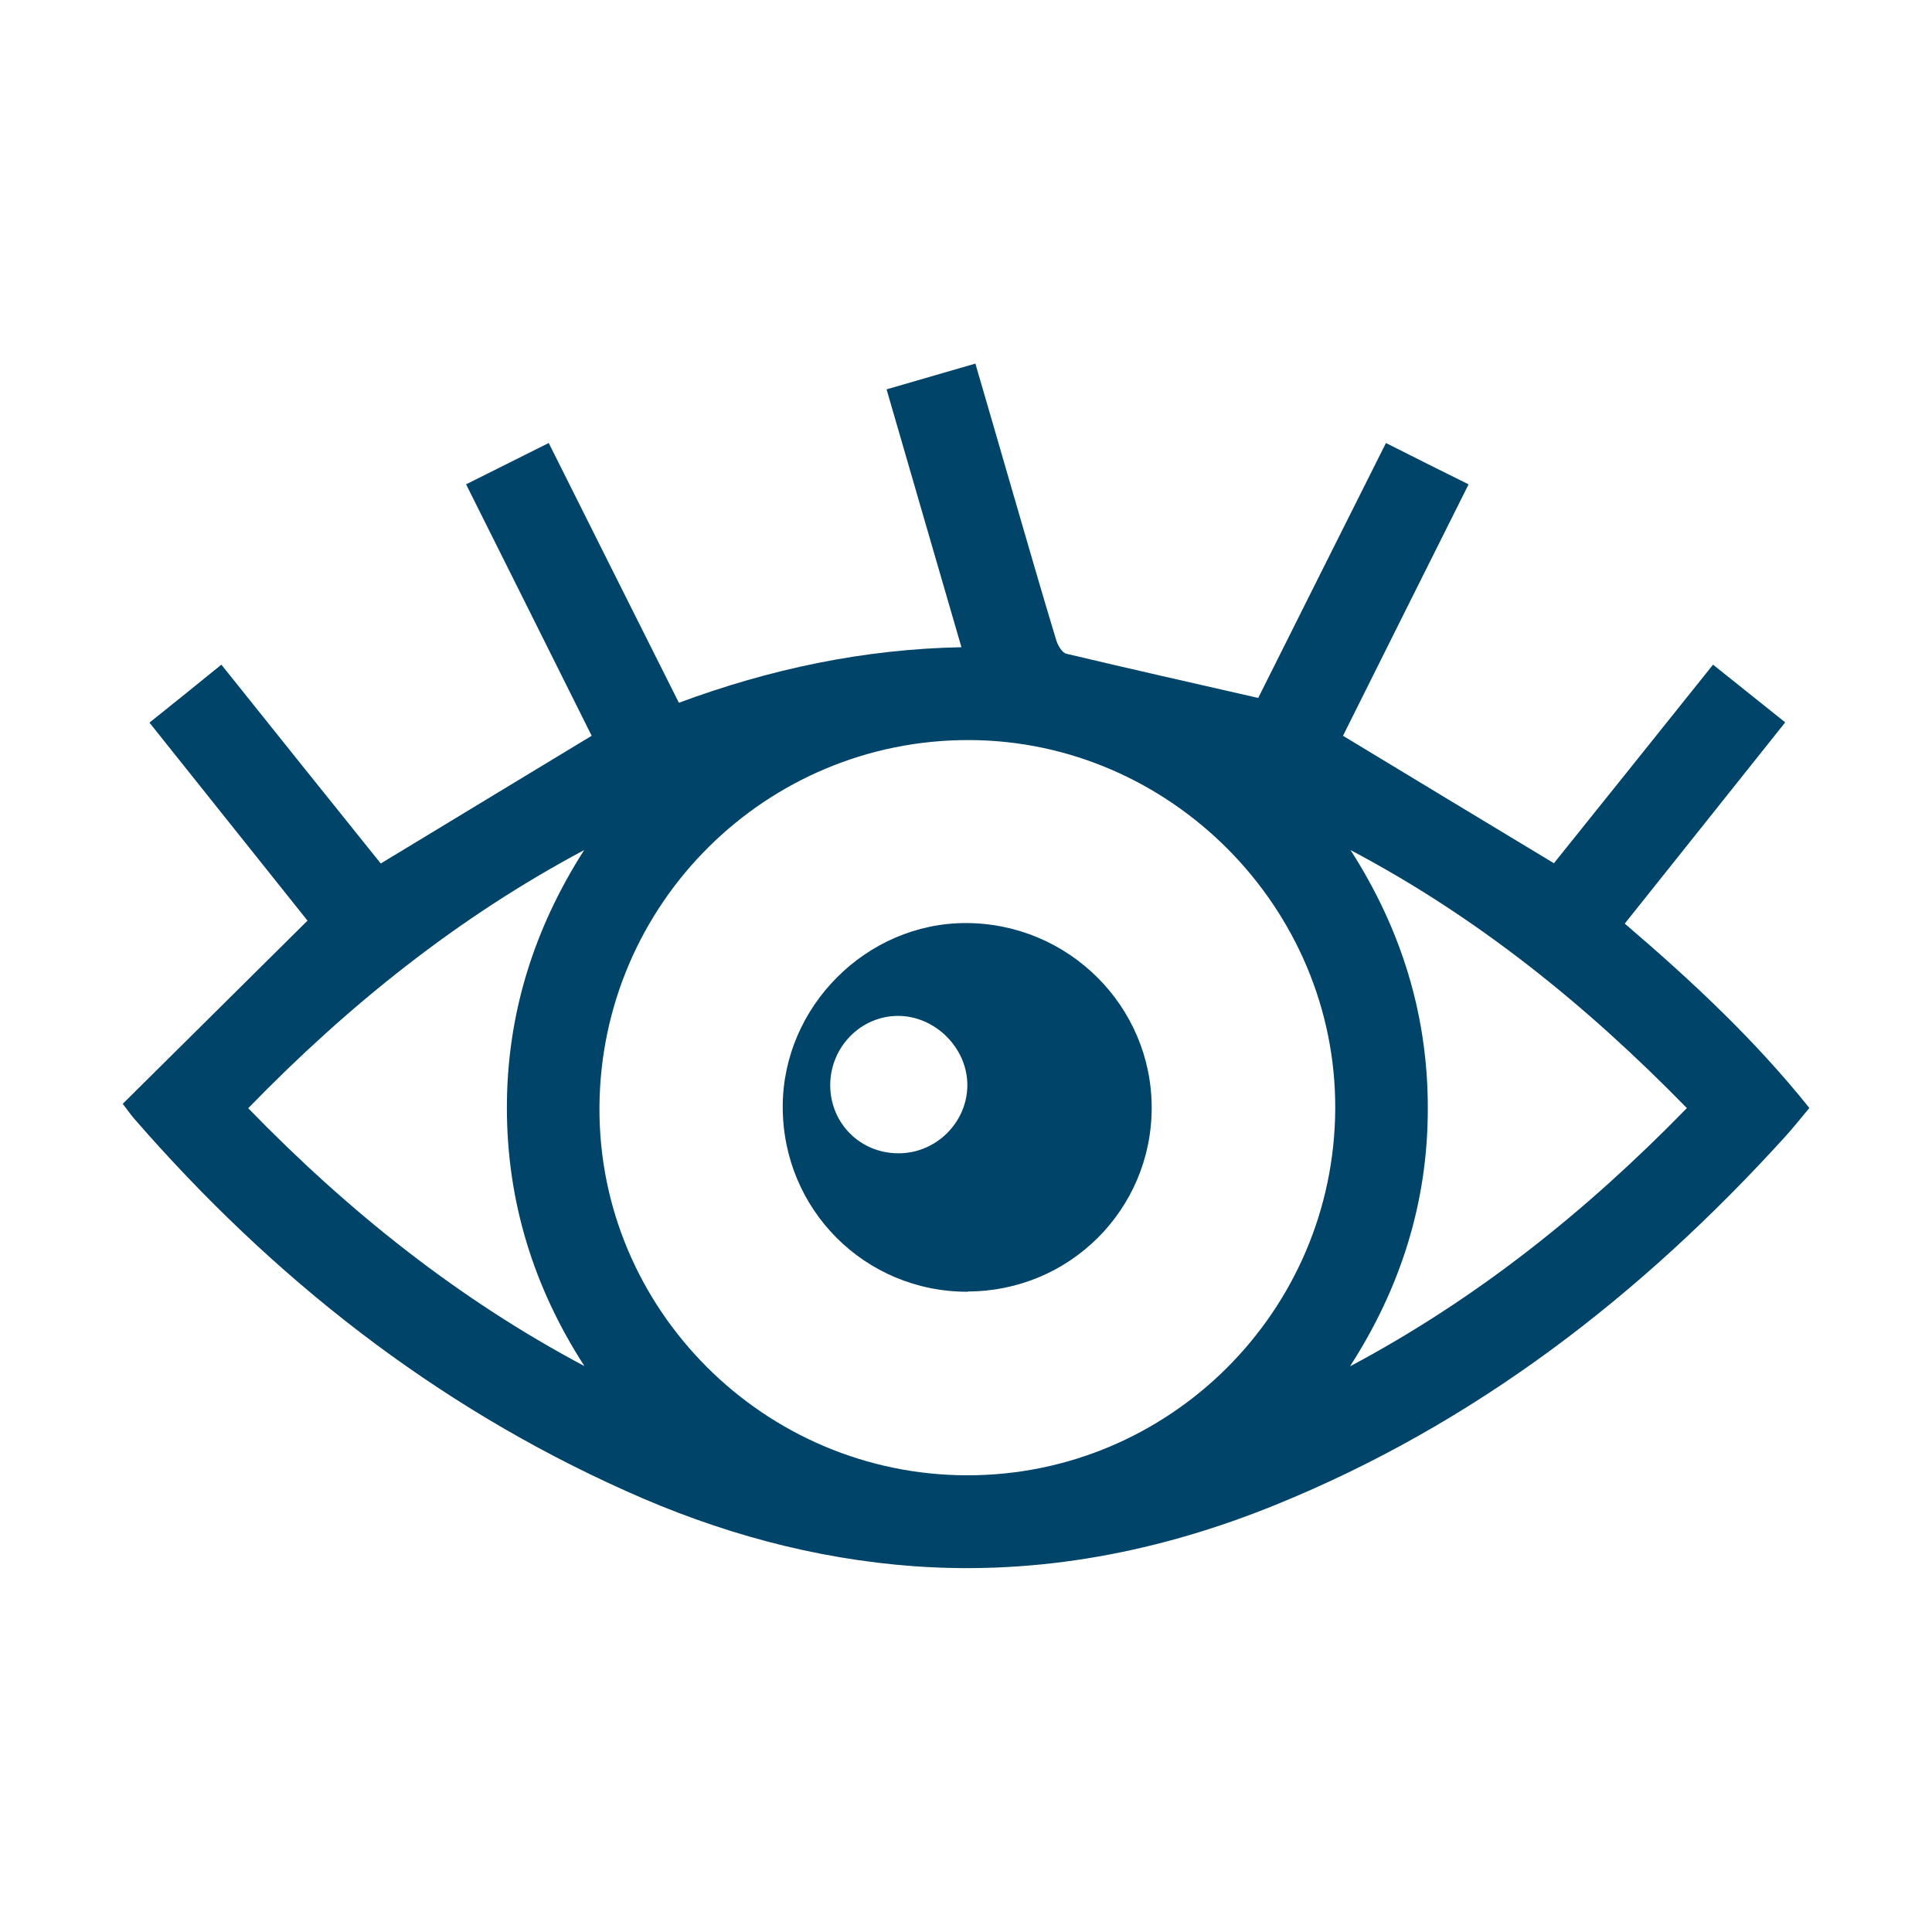 <?xml version="1.0" encoding="UTF-8"?>
<svg id="Layer_1" data-name="Layer 1" xmlns="http://www.w3.org/2000/svg" viewBox="0 0 72 72">
  <defs>
    <style>
      .cls-1 {
        fill: #00446a;
        stroke-width: 0px;
      }
    </style>
  </defs>
  <path class="cls-1" d="M21.78,50.91c-1.9-2.94-2.89-6.15-2.89-9.63,0-3.47,1-6.66,2.88-9.6-4.71,2.51-8.79,5.78-12.52,9.62,3.73,3.84,7.82,7.11,12.53,9.61M62.86,41.29c-3.76-3.85-7.83-7.13-12.53-9.61,1.9,2.96,2.89,6.17,2.88,9.65,0,3.47-1.01,6.66-2.9,9.59,4.72-2.51,8.81-5.78,12.56-9.63M36.04,54.98c7.53.01,13.68-6.1,13.72-13.65.04-7.5-6.15-13.73-13.64-13.75-7.57-.02-13.73,6.09-13.78,13.67-.05,7.53,6.13,13.72,13.7,13.73M4.57,41.14c2.28-2.26,4.55-4.51,6.89-6.83-1.89-2.37-3.88-4.86-5.89-7.38.9-.72,1.76-1.41,2.68-2.16,2.01,2.51,4,5,5.94,7.41,2.63-1.59,5.21-3.16,7.86-4.76-1.51-3.03-3.08-6.17-4.68-9.37,1.02-.51,2.02-1.01,3.08-1.54,1.62,3.24,3.22,6.43,4.85,9.68,3.4-1.26,6.88-2,10.53-2.07-.94-3.22-1.85-6.38-2.79-9.61,1.11-.32,2.18-.63,3.31-.96.49,1.67.95,3.28,1.42,4.89.53,1.82,1.05,3.63,1.6,5.44.06.18.21.44.36.48,2.35.56,4.71,1.09,7.16,1.65,1.53-3.06,3.13-6.25,4.76-9.5,1.05.53,2.05,1.03,3.08,1.54-1.59,3.18-3.15,6.3-4.68,9.37,2.61,1.58,5.19,3.14,7.86,4.75,1.91-2.38,3.9-4.86,5.93-7.4.9.72,1.78,1.42,2.69,2.15-2.01,2.53-3.99,5-5.98,7.5,2.48,2.12,4.83,4.31,6.88,6.87-.31.37-.6.74-.92,1.09-5.36,5.9-11.54,10.68-18.97,13.7-4.31,1.75-8.79,2.62-13.45,2.29-3.75-.27-7.33-1.26-10.75-2.8-7.17-3.21-13.19-7.96-18.33-13.87-.11-.12-.2-.26-.44-.57"/>
  <path class="cls-1" d="M33.49,42.98c1.41,0,2.57-1.17,2.56-2.56-.01-1.38-1.21-2.56-2.58-2.56-1.4,0-2.53,1.17-2.53,2.58,0,1.43,1.13,2.55,2.56,2.54M36.07,48.14c-3.84.01-6.91-3.07-6.9-6.91.01-3.72,3.12-6.83,6.82-6.83,3.83,0,6.94,3.1,6.93,6.9-.01,3.78-3.06,6.82-6.85,6.83"/>
</svg>